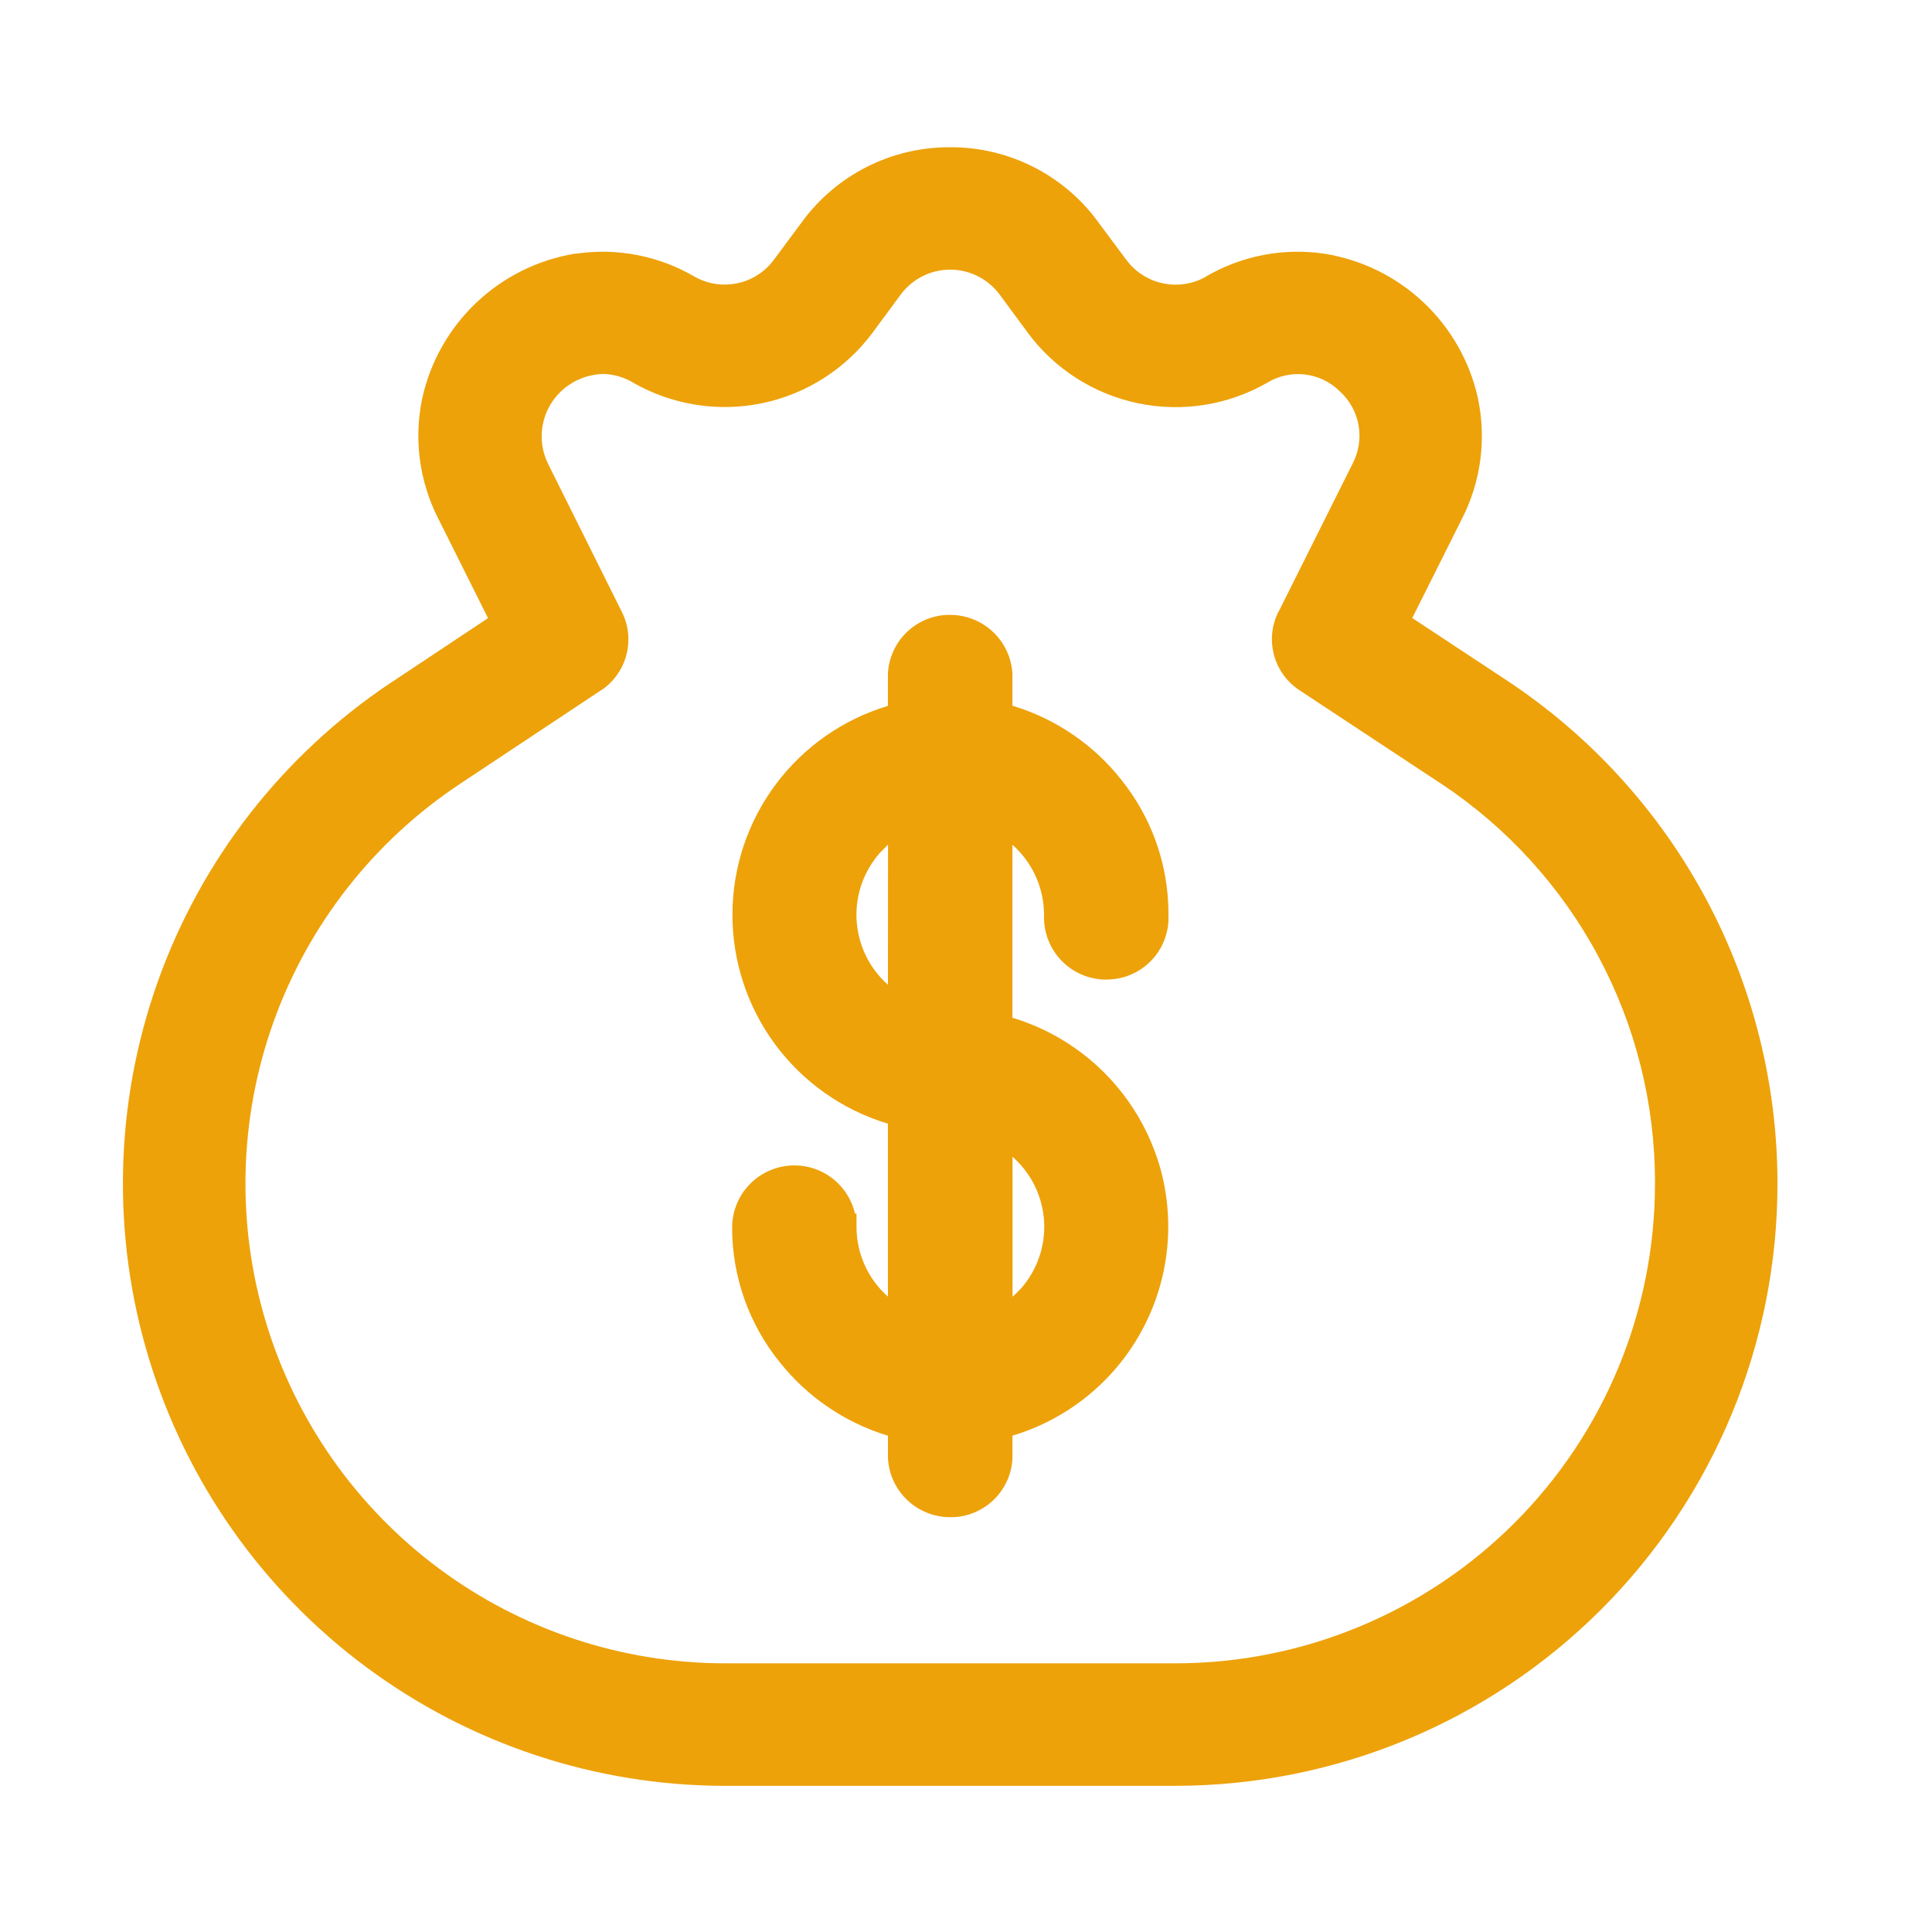 <svg width="1024" height="1024" viewBox="0 0 1024 1024" fill="none" xmlns="http://www.w3.org/2000/svg">
<rect width="1024" height="1024" fill="white"/>
<path d="M622.986 946.538H384.231C315.793 946.476 249.184 924.441 194.222 883.681C139.259 842.92 98.85 785.591 78.948 720.14C59.046 654.689 60.704 584.58 83.678 520.142C106.652 455.705 149.728 400.348 206.556 362.23L207.7 361.505L258.657 327.625L232.254 274.804C222.289 255.247 219.284 232.881 223.732 211.389C227.967 191.939 237.946 174.208 252.378 160.493C266.81 146.777 285.03 137.709 304.677 134.463H305.249C326.928 131.254 349.054 135.514 367.988 146.544C374.898 150.503 383.025 151.781 390.817 150.132C398.609 148.484 405.521 144.025 410.234 137.607L425.065 117.618C434.038 105.353 445.778 95.377 459.333 88.5C472.887 81.624 487.874 78.04 503.075 78.04H504.009C519.156 78.028 534.094 81.581 547.613 88.41C561.132 95.239 572.853 105.154 581.827 117.351L581.999 117.618L596.888 137.607C601.633 144.057 608.589 148.535 616.428 150.183C624.266 151.832 632.438 150.536 639.381 146.544H639.209C658.137 135.514 680.257 131.254 701.929 134.463C721.602 137.583 739.881 146.542 754.394 160.179C768.907 173.815 778.983 191.498 783.313 210.931L783.427 211.579C787.869 233.041 784.863 255.374 774.906 274.9L748.521 327.568L798.659 360.648C842.703 389.754 878.853 429.307 903.882 475.777C928.91 522.247 942.039 574.187 942.096 626.963V627.478C942.101 669.373 933.849 710.859 917.813 749.567C901.776 788.274 878.269 823.445 848.633 853.072C818.997 882.698 783.812 906.199 745.089 922.233C706.366 938.266 664.862 946.519 622.948 946.519L622.986 946.538ZM319.414 198.241C311.15 198.495 303.27 201.786 297.281 207.482C292.213 212.318 288.82 218.643 287.596 225.538C286.372 232.433 287.38 239.539 290.475 245.821L329.613 324.348C331.896 328.854 333.078 333.836 333.063 338.887C333.069 344.218 331.759 349.468 329.248 354.172C326.737 358.875 323.104 362.887 318.67 365.85H318.556L243.635 415.584C198.165 445.803 163.629 489.843 145.133 541.195C126.638 592.547 125.163 648.485 140.928 700.739C156.693 752.993 188.861 798.79 232.676 831.36C276.491 863.93 329.628 881.544 384.231 881.598H622.986C690.398 881.598 755.049 854.83 802.717 807.184C850.385 759.538 877.164 694.917 877.164 627.535V627.421V626.601C877.19 584.767 866.849 543.579 847.066 506.713C827.283 469.848 798.673 438.455 763.792 415.336L762.857 414.746L688.756 365.85C684.267 362.904 680.58 358.889 678.028 354.166C675.476 349.443 674.138 344.16 674.134 338.792C674.122 333.669 675.338 328.618 677.68 324.062V324.233L716.875 245.802C720.167 239.569 721.295 232.42 720.08 225.477C718.865 218.534 715.378 212.191 710.165 207.444C705.181 202.468 698.667 199.314 691.671 198.488C684.676 197.661 677.606 199.212 671.599 202.89C650.894 214.754 626.557 218.618 603.193 213.751C579.83 208.883 559.063 195.623 544.824 176.48L544.653 176.213L529.821 156.11C526.795 152.024 522.856 148.703 518.317 146.412C513.777 144.121 508.765 142.923 503.68 142.913C498.595 142.904 493.578 144.084 489.031 146.359C484.483 148.634 480.531 151.94 477.491 156.014L462.583 176.194C448.318 195.476 427.448 208.83 403.957 213.705C380.466 218.58 356.002 214.635 335.237 202.623L335.713 202.871C330.785 199.893 325.152 198.282 319.395 198.202L319.414 198.241Z" fill="#EDA20A"/>
<path d="M536.607 374.102V357.162C536.159 348.726 532.49 340.783 526.359 334.97C520.227 329.156 512.098 325.914 503.646 325.911H501.873C493.712 326.286 485.984 329.692 480.202 335.461C474.419 341.23 470.999 348.948 470.609 357.105V374.14C446.86 381.263 426.031 395.828 411.194 415.685C396.357 435.542 388.298 459.64 388.206 484.423C388.114 509.207 395.994 533.364 410.683 553.33C425.373 573.296 446.094 588.015 469.789 595.314L470.609 595.523V687.236C465.379 682.607 461.191 676.922 458.323 670.556C455.454 664.191 453.969 657.289 453.966 650.307V643.199H453.146C451.324 635.355 446.692 628.448 440.124 623.783C433.556 619.118 425.507 617.018 417.496 617.878C409.485 618.739 402.067 622.501 396.641 628.454C391.214 634.407 388.156 642.14 388.043 650.193V650.536C388.006 676.6 396.953 701.882 413.379 722.126L413.207 721.916C427.746 740.239 447.47 753.759 469.808 760.713L470.628 760.922V772.889C471.077 781.325 474.745 789.267 480.877 795.081C487.008 800.895 495.137 804.137 503.589 804.139H505.362C513.52 803.765 521.245 800.362 527.027 794.597C532.809 788.832 536.232 781.119 536.627 772.965V760.922C551.238 756.551 564.84 749.337 576.653 739.695C588.466 730.053 598.257 718.172 605.461 704.736C612.666 691.299 617.144 676.572 618.636 661.401C620.129 646.23 618.607 630.913 614.159 616.332L614.369 617.151C608.871 598.927 598.98 582.331 585.564 568.821C572.148 555.312 555.619 545.303 537.427 539.673L536.607 539.463V447.75C541.831 452.365 546.021 458.029 548.905 464.373C551.789 470.717 553.303 477.597 553.346 484.565C553.346 485.06 553.346 485.651 553.346 486.242C553.345 494.653 556.561 502.747 562.333 508.868C568.106 514.988 576 518.673 584.401 519.169H586.555C594.975 519.174 603.075 515.939 609.173 510.134C615.271 504.33 618.9 496.402 619.306 487.995V484.184C619.289 458.191 610.331 432.995 593.932 412.822L594.104 413.032C579.538 394.687 559.76 381.175 537.37 374.273L536.55 374.064L536.607 374.102ZM470.628 521.932C465.745 517.608 461.764 512.363 458.913 506.498C456.062 500.633 454.398 494.263 454.015 487.754C453.633 481.244 454.539 474.723 456.684 468.565C458.828 462.407 462.167 456.732 466.51 451.866L470.666 447.712L470.628 521.932ZM541.068 682.948C539.695 684.483 538.224 685.928 536.665 687.274V613.13C541.552 617.422 545.543 622.635 548.411 628.471C551.279 634.308 552.967 640.652 553.378 647.141C553.788 653.63 552.914 660.137 550.805 666.288C548.696 672.439 545.394 678.113 541.087 682.987L541.068 682.948Z" fill="#EDA20A"/>
</svg>
